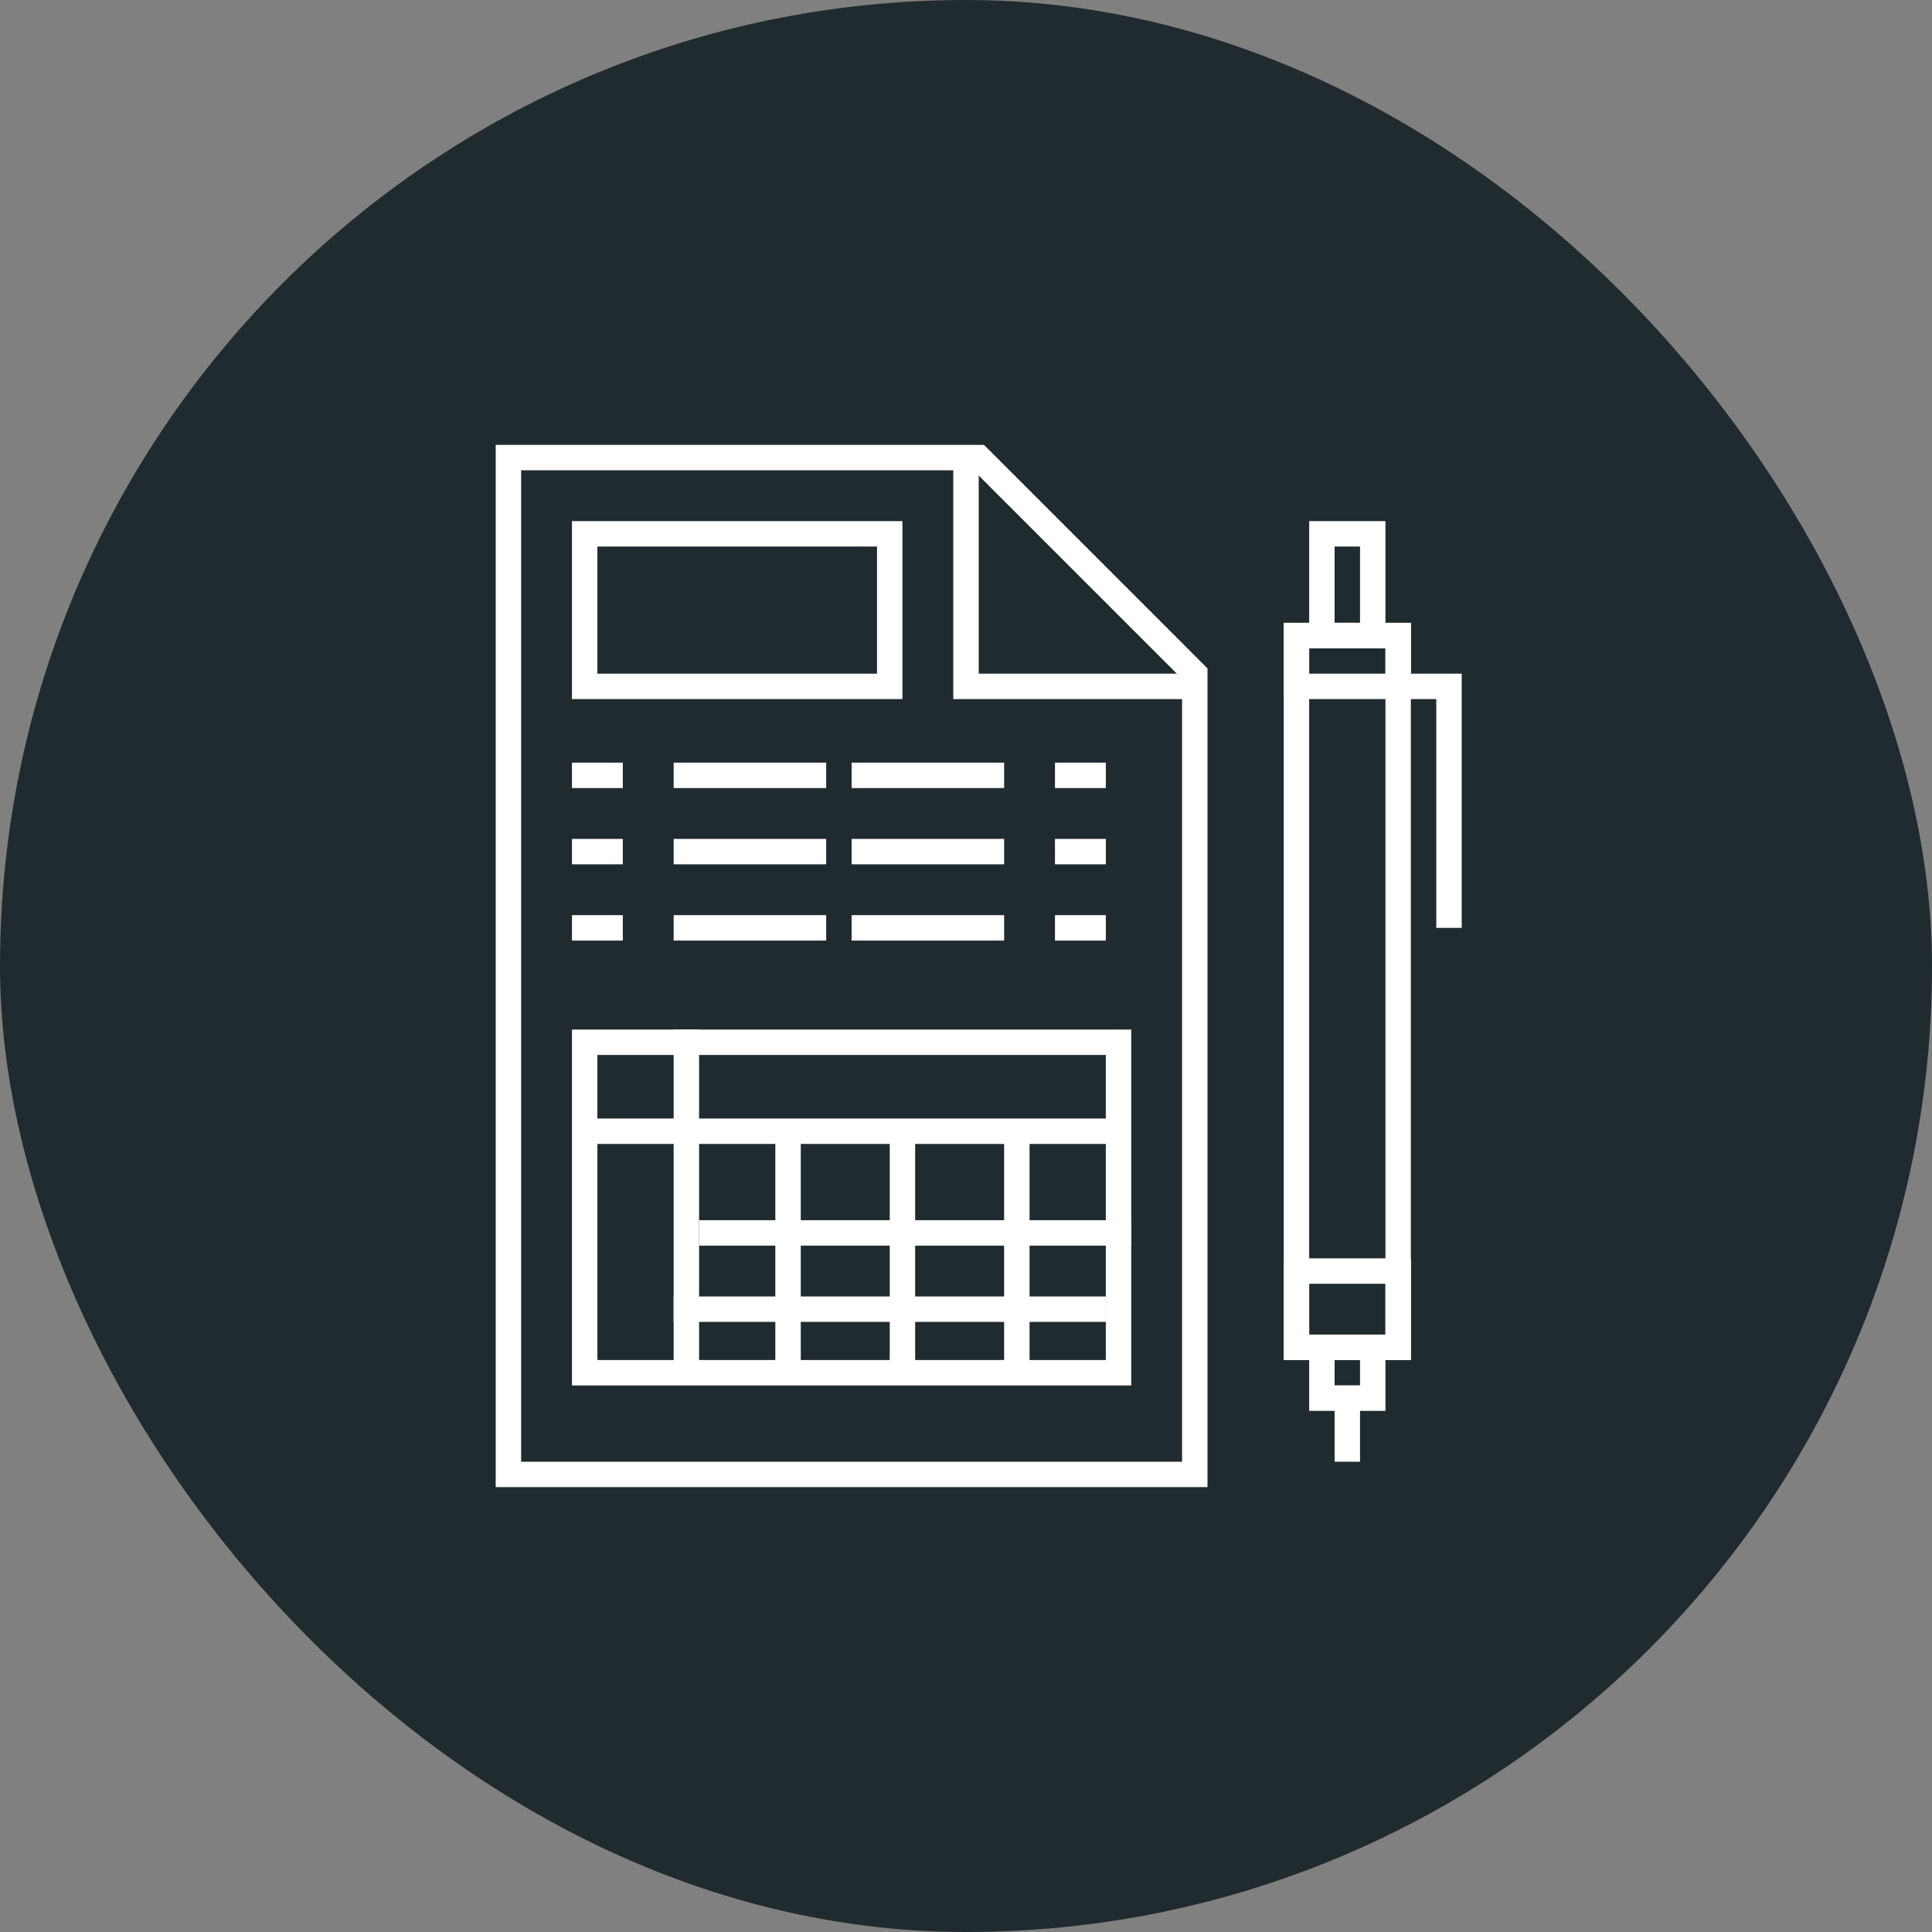 <?xml version="1.0" encoding="UTF-8"?> <svg xmlns="http://www.w3.org/2000/svg" width="76" height="76" viewBox="0 0 76 76" fill="none"><rect x="0" y="0" width="76" height="76" fill="#808080" stroke="none"/><rect width="76" height="76" rx="38" fill="#202B2F"></rect><path d="M20 58V18H38.5L47 26.5V58H20Z" stroke="white"></path><rect x="23" y="21" width="12" height="6" stroke="white"></rect><rect x="23" y="41" width="21" height="13" stroke="white"></rect><path d="M27 40.5V54" stroke="white"></path><path d="M38 18V27H47" stroke="white"></path><path d="M22.5 30.5H24.5" stroke="white"></path><path d="M22.5 33.5H24.5" stroke="white"></path><path d="M22.5 36.5H24.5" stroke="white"></path><path d="M41.5 30.5H43.5" stroke="white"></path><path d="M41.5 33.5H43.5" stroke="white"></path><path d="M41.5 36.5H43.5" stroke="white"></path><path d="M26.5 30.5H32.5" stroke="white"></path><path d="M26.5 33.5H32.5" stroke="white"></path><path d="M26.5 36.5H32.5" stroke="white"></path><path d="M33.5 30.5H39.5" stroke="white"></path><path d="M33.5 33.5H39.5" stroke="white"></path><path d="M33.5 36.5H39.5" stroke="white"></path><path d="M23.5 44.5H44" stroke="white"></path><path d="M27.5 48.5L44.5 48.5" stroke="white"></path><path d="M26.5 51.5L43.5 51.5" stroke="white"></path><path d="M31 44.5V54" stroke="white"></path><path d="M35.5 44.5V54" stroke="white"></path><path d="M40 44.5V54" stroke="white"></path><rect x="51" y="25" width="4" height="28" stroke="white"></rect><rect x="51" y="50" width="4" height="3" stroke="white"></rect><rect x="51" y="25" width="4" height="2" stroke="white"></rect><rect x="52" y="21" width="2" height="4" stroke="white"></rect><rect x="52" y="53" width="2" height="2" stroke="white"></rect><rect x="52.75" y="54.75" width="0.5" height="2.5" stroke="white" stroke-width="0.5"></rect><path d="M55 27H57V36.5" stroke="white"></path></svg> 